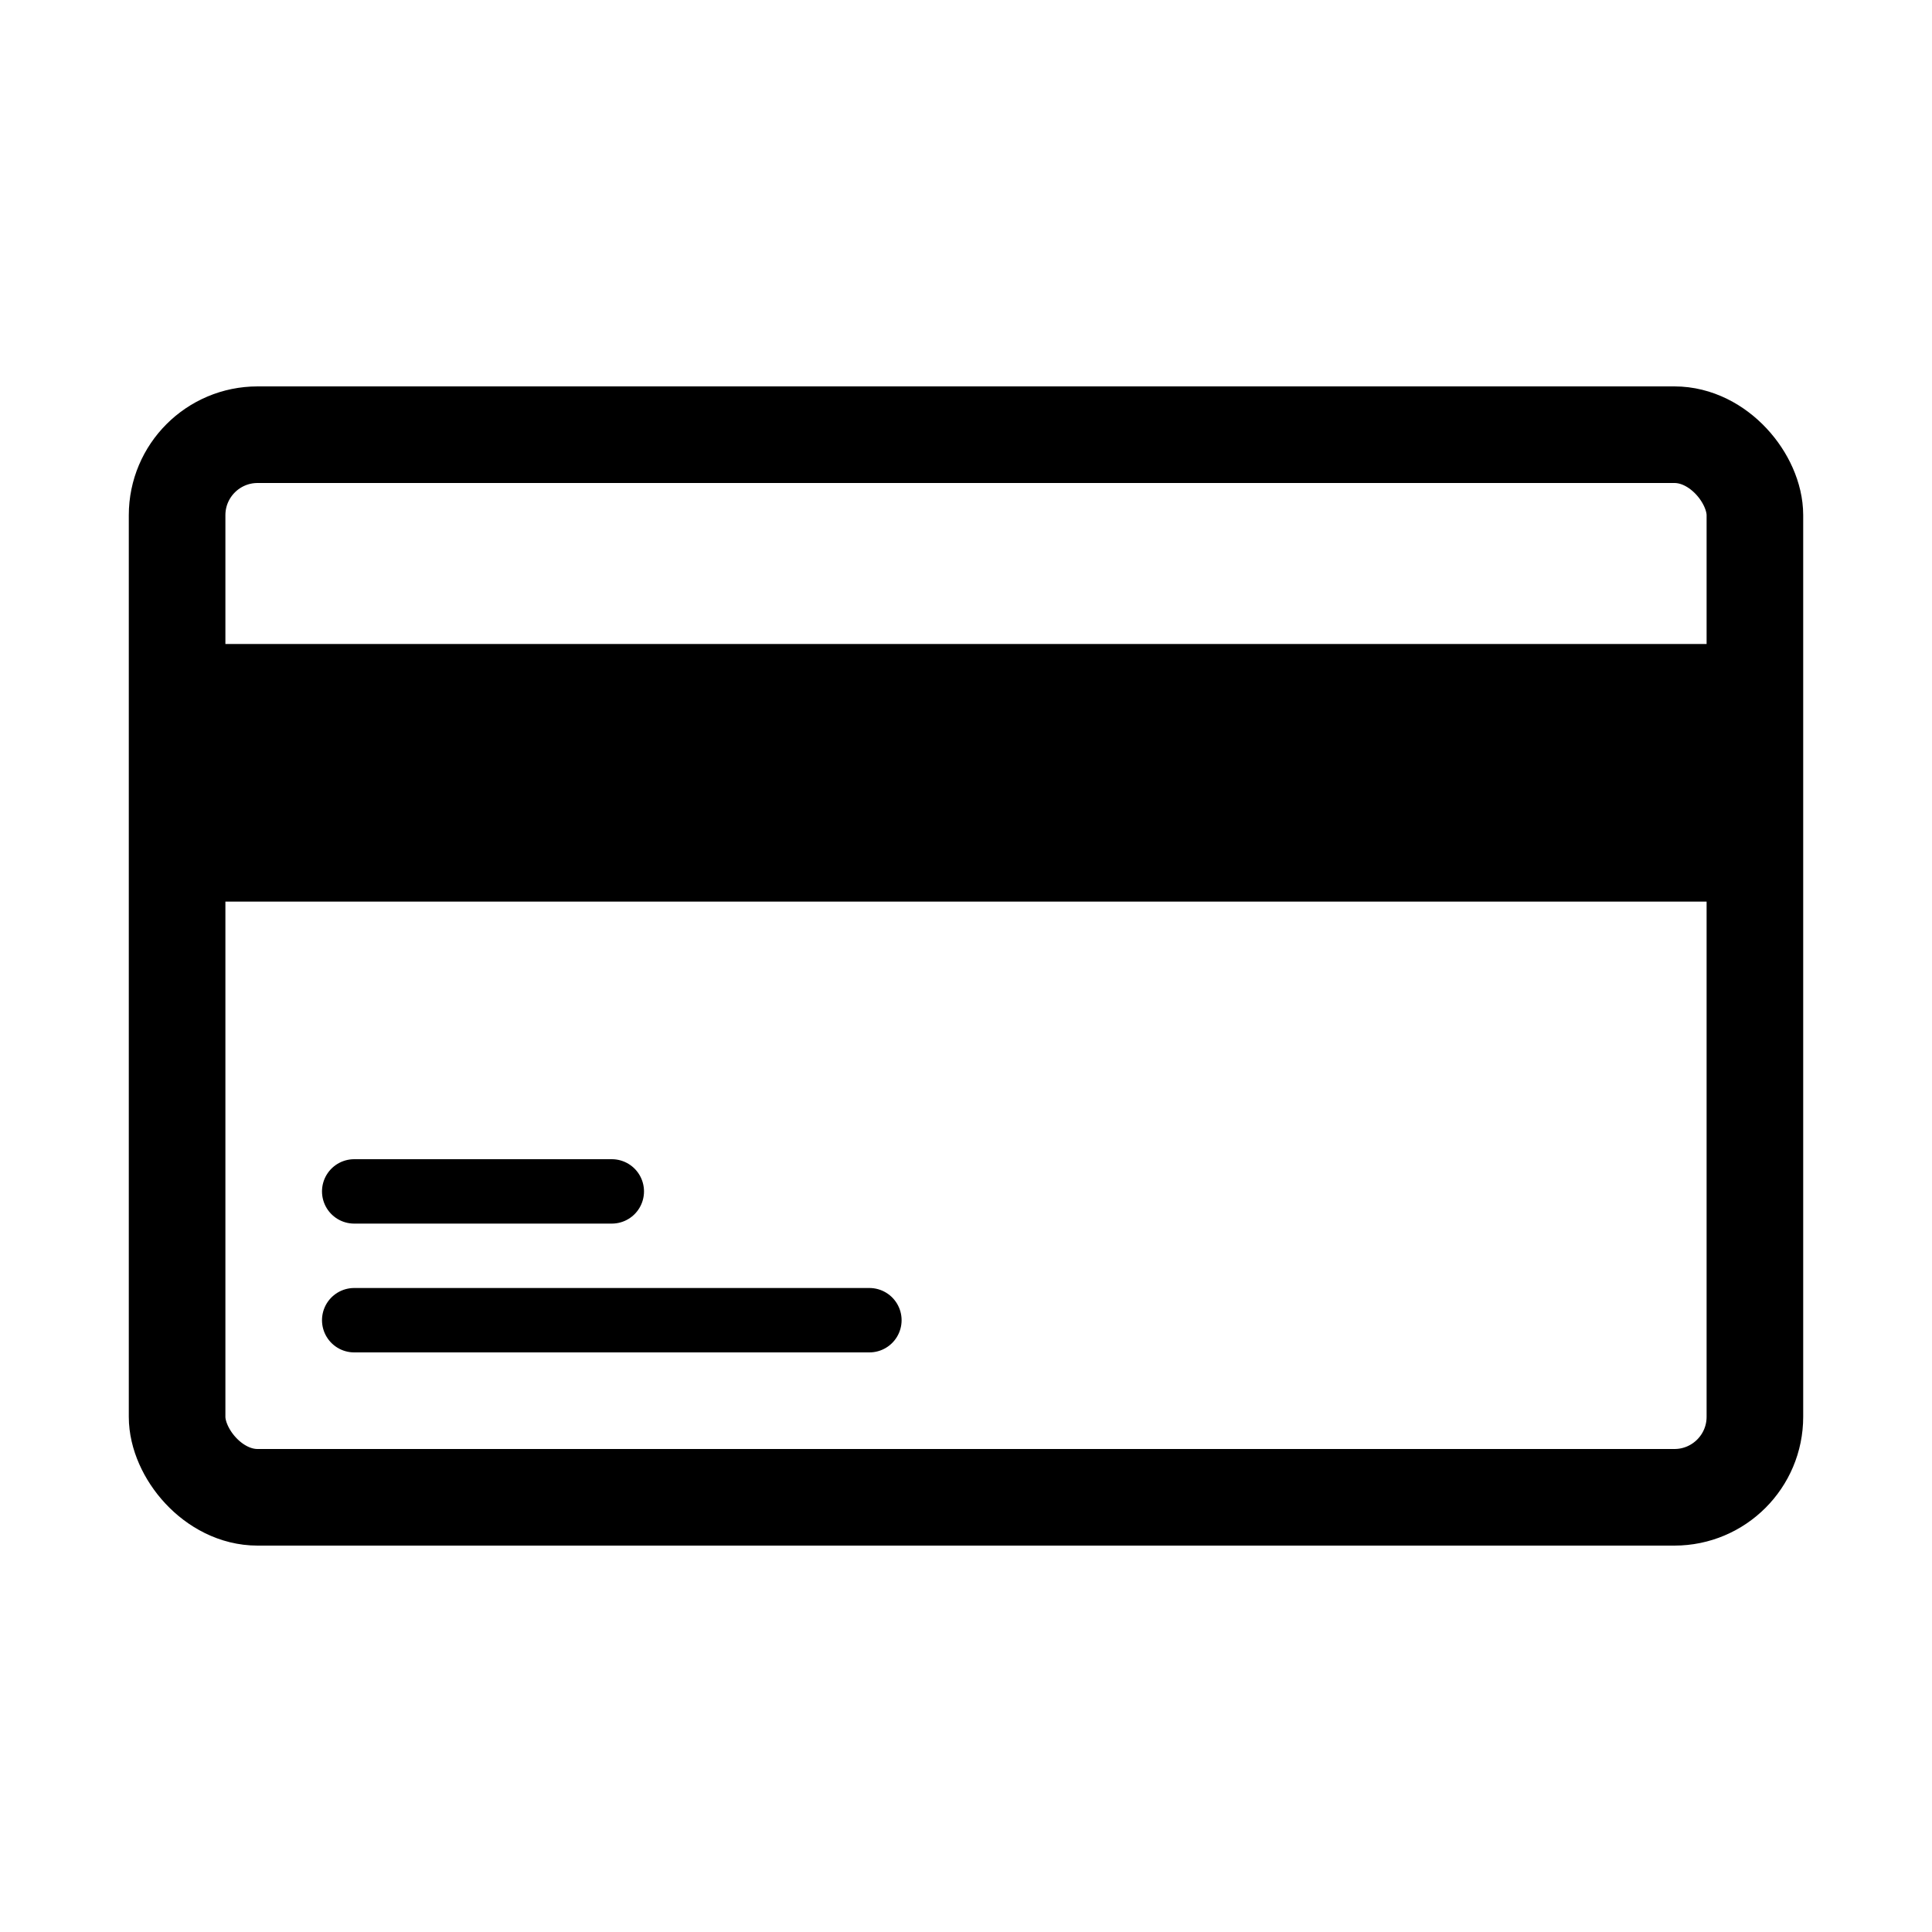 <svg width="30" height="30" viewBox="0 0 30 30" fill="none" xmlns="http://www.w3.org/2000/svg">
<rect x="2.75" y="6.75" width="24.5" height="16.5" rx="1.25" stroke="black" stroke-width="1.5"/>
<line x1="5.5" y1="18.5" x2="9.5" y2="18.5" stroke="black" stroke-linecap="round"/>
<line x1="5.5" y1="20.5" x2="13.5" y2="20.5" stroke="black" stroke-linecap="round"/>
<rect x="3" y="10" width="24" height="4" fill="black"/>
</svg>
